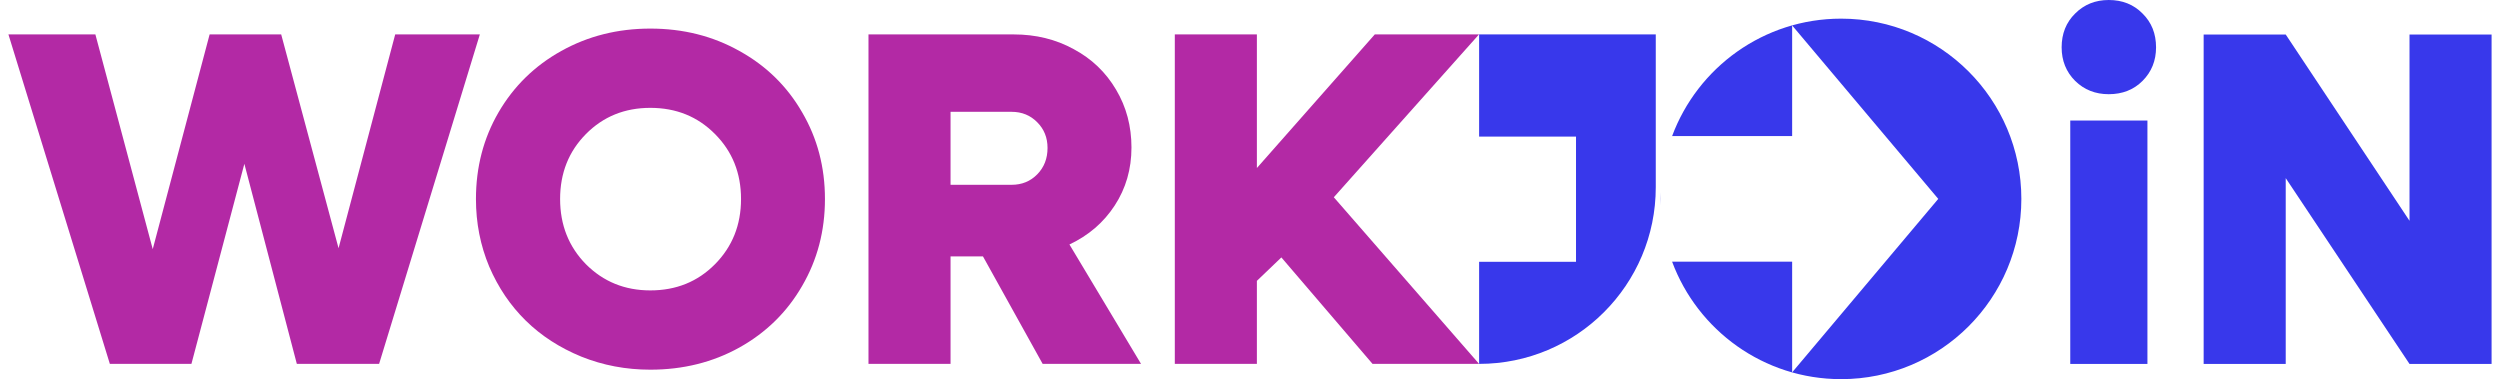 <svg width="211" height="32" viewBox="0 0 211 32" fill="none" xmlns="http://www.w3.org/2000/svg">
    <path d="M203.363 2.913H210.29V30.717H203.363L192.915 15.034V30.717H185.988V2.913H192.915L203.363 18.635V2.913Z" fill="#3838EB"/>
    <path d="M177.977 7.95C176.849 7.95 175.904 7.576 175.143 6.828C174.382 6.067 174.002 5.123 174.002 3.994C174.002 2.84 174.382 1.889 175.143 1.141C175.904 0.38 176.849 0 177.977 0C179.131 0 180.082 0.38 180.83 1.141C181.591 1.889 181.971 2.84 181.971 3.994C181.971 5.123 181.591 6.067 180.83 6.828C180.082 7.576 179.131 7.95 177.977 7.95ZM174.73 30.716V10.173H181.243V30.716H174.73Z" fill="#3838EB"/>
    <path d="M115.84 30.709L108.147 21.726L106.081 23.704V30.709H99.154V2.905H106.081V14.18L116.032 2.905H124.827L112.574 16.649L124.833 30.709H115.84Z" fill="#B329A5"/>
    <path d="M87.999 30.709L82.961 21.638H80.226V30.709H73.3V2.905H85.559C87.421 2.905 89.107 3.318 90.616 4.145C92.137 4.958 93.331 6.099 94.197 7.569C95.063 9.025 95.496 10.651 95.496 12.448C95.496 14.272 95.023 15.905 94.079 17.348C93.147 18.778 91.875 19.873 90.261 20.634L96.302 30.709H87.999ZM80.226 9.438V15.597H85.382C86.247 15.597 86.969 15.302 87.546 14.711C88.123 14.121 88.412 13.38 88.412 12.488C88.412 11.622 88.123 10.9 87.546 10.323C86.969 9.733 86.247 9.438 85.382 9.438H80.226Z" fill="#B329A5"/>
    <path d="M54.888 31.201C52.829 31.201 50.887 30.833 49.064 30.099C47.241 29.351 45.679 28.341 44.381 27.068C43.082 25.796 42.052 24.274 41.291 22.503C40.544 20.719 40.17 18.817 40.17 16.797C40.17 14.108 40.806 11.668 42.079 9.477C43.364 7.273 45.129 5.548 47.372 4.302C49.628 3.043 52.134 2.413 54.888 2.413C57.656 2.413 60.162 3.043 62.405 4.302C64.661 5.548 66.426 7.273 67.698 9.477C68.984 11.668 69.626 14.108 69.626 16.797C69.626 19.486 68.984 21.933 67.698 24.136C66.426 26.34 64.661 28.072 62.405 29.331C60.162 30.577 57.656 31.201 54.888 31.201ZM54.888 24.51C57.066 24.51 58.883 23.776 60.339 22.306C61.808 20.824 62.543 18.988 62.543 16.797C62.543 14.606 61.808 12.776 60.339 11.307C58.883 9.838 57.066 9.103 54.888 9.103C52.724 9.103 50.914 9.838 49.458 11.307C48.001 12.776 47.273 14.606 47.273 16.797C47.273 18.988 48.001 20.824 49.458 22.306C50.927 23.776 52.737 24.51 54.888 24.51Z" fill="#B329A5"/>
    <path d="M33.355 2.905H40.498L31.997 30.709H25.052L20.624 13.826L16.157 30.709H9.27L0.711 2.905H8.05L12.891 21.028L17.692 2.905H23.733L28.574 20.949L33.355 2.905Z" fill="#B329A5"/>
    <path fill-rule="evenodd" clip-rule="evenodd" d="M139.747 2.906H124.837V11.529H133.015V22.096H124.837V30.712C133.072 30.712 139.747 24.036 139.747 15.801V2.906Z" fill="#3838EB"/>
    <path fill-rule="evenodd" clip-rule="evenodd" d="M170.602 16.787C170.602 25.189 163.791 32 155.39 32C148.851 32 143.276 27.875 141.125 22.085H151.257V31.427L163.589 16.786L151.257 2.146V11.486L141.126 11.486C143.278 5.698 148.852 1.574 155.39 1.574C163.791 1.574 170.602 8.385 170.602 16.787ZM140.187 16.234C140.18 16.418 140.177 16.602 140.177 16.787C140.177 16.973 140.18 17.157 140.187 17.341L140.187 16.234Z" fill="#3838EB"/>
</svg>
